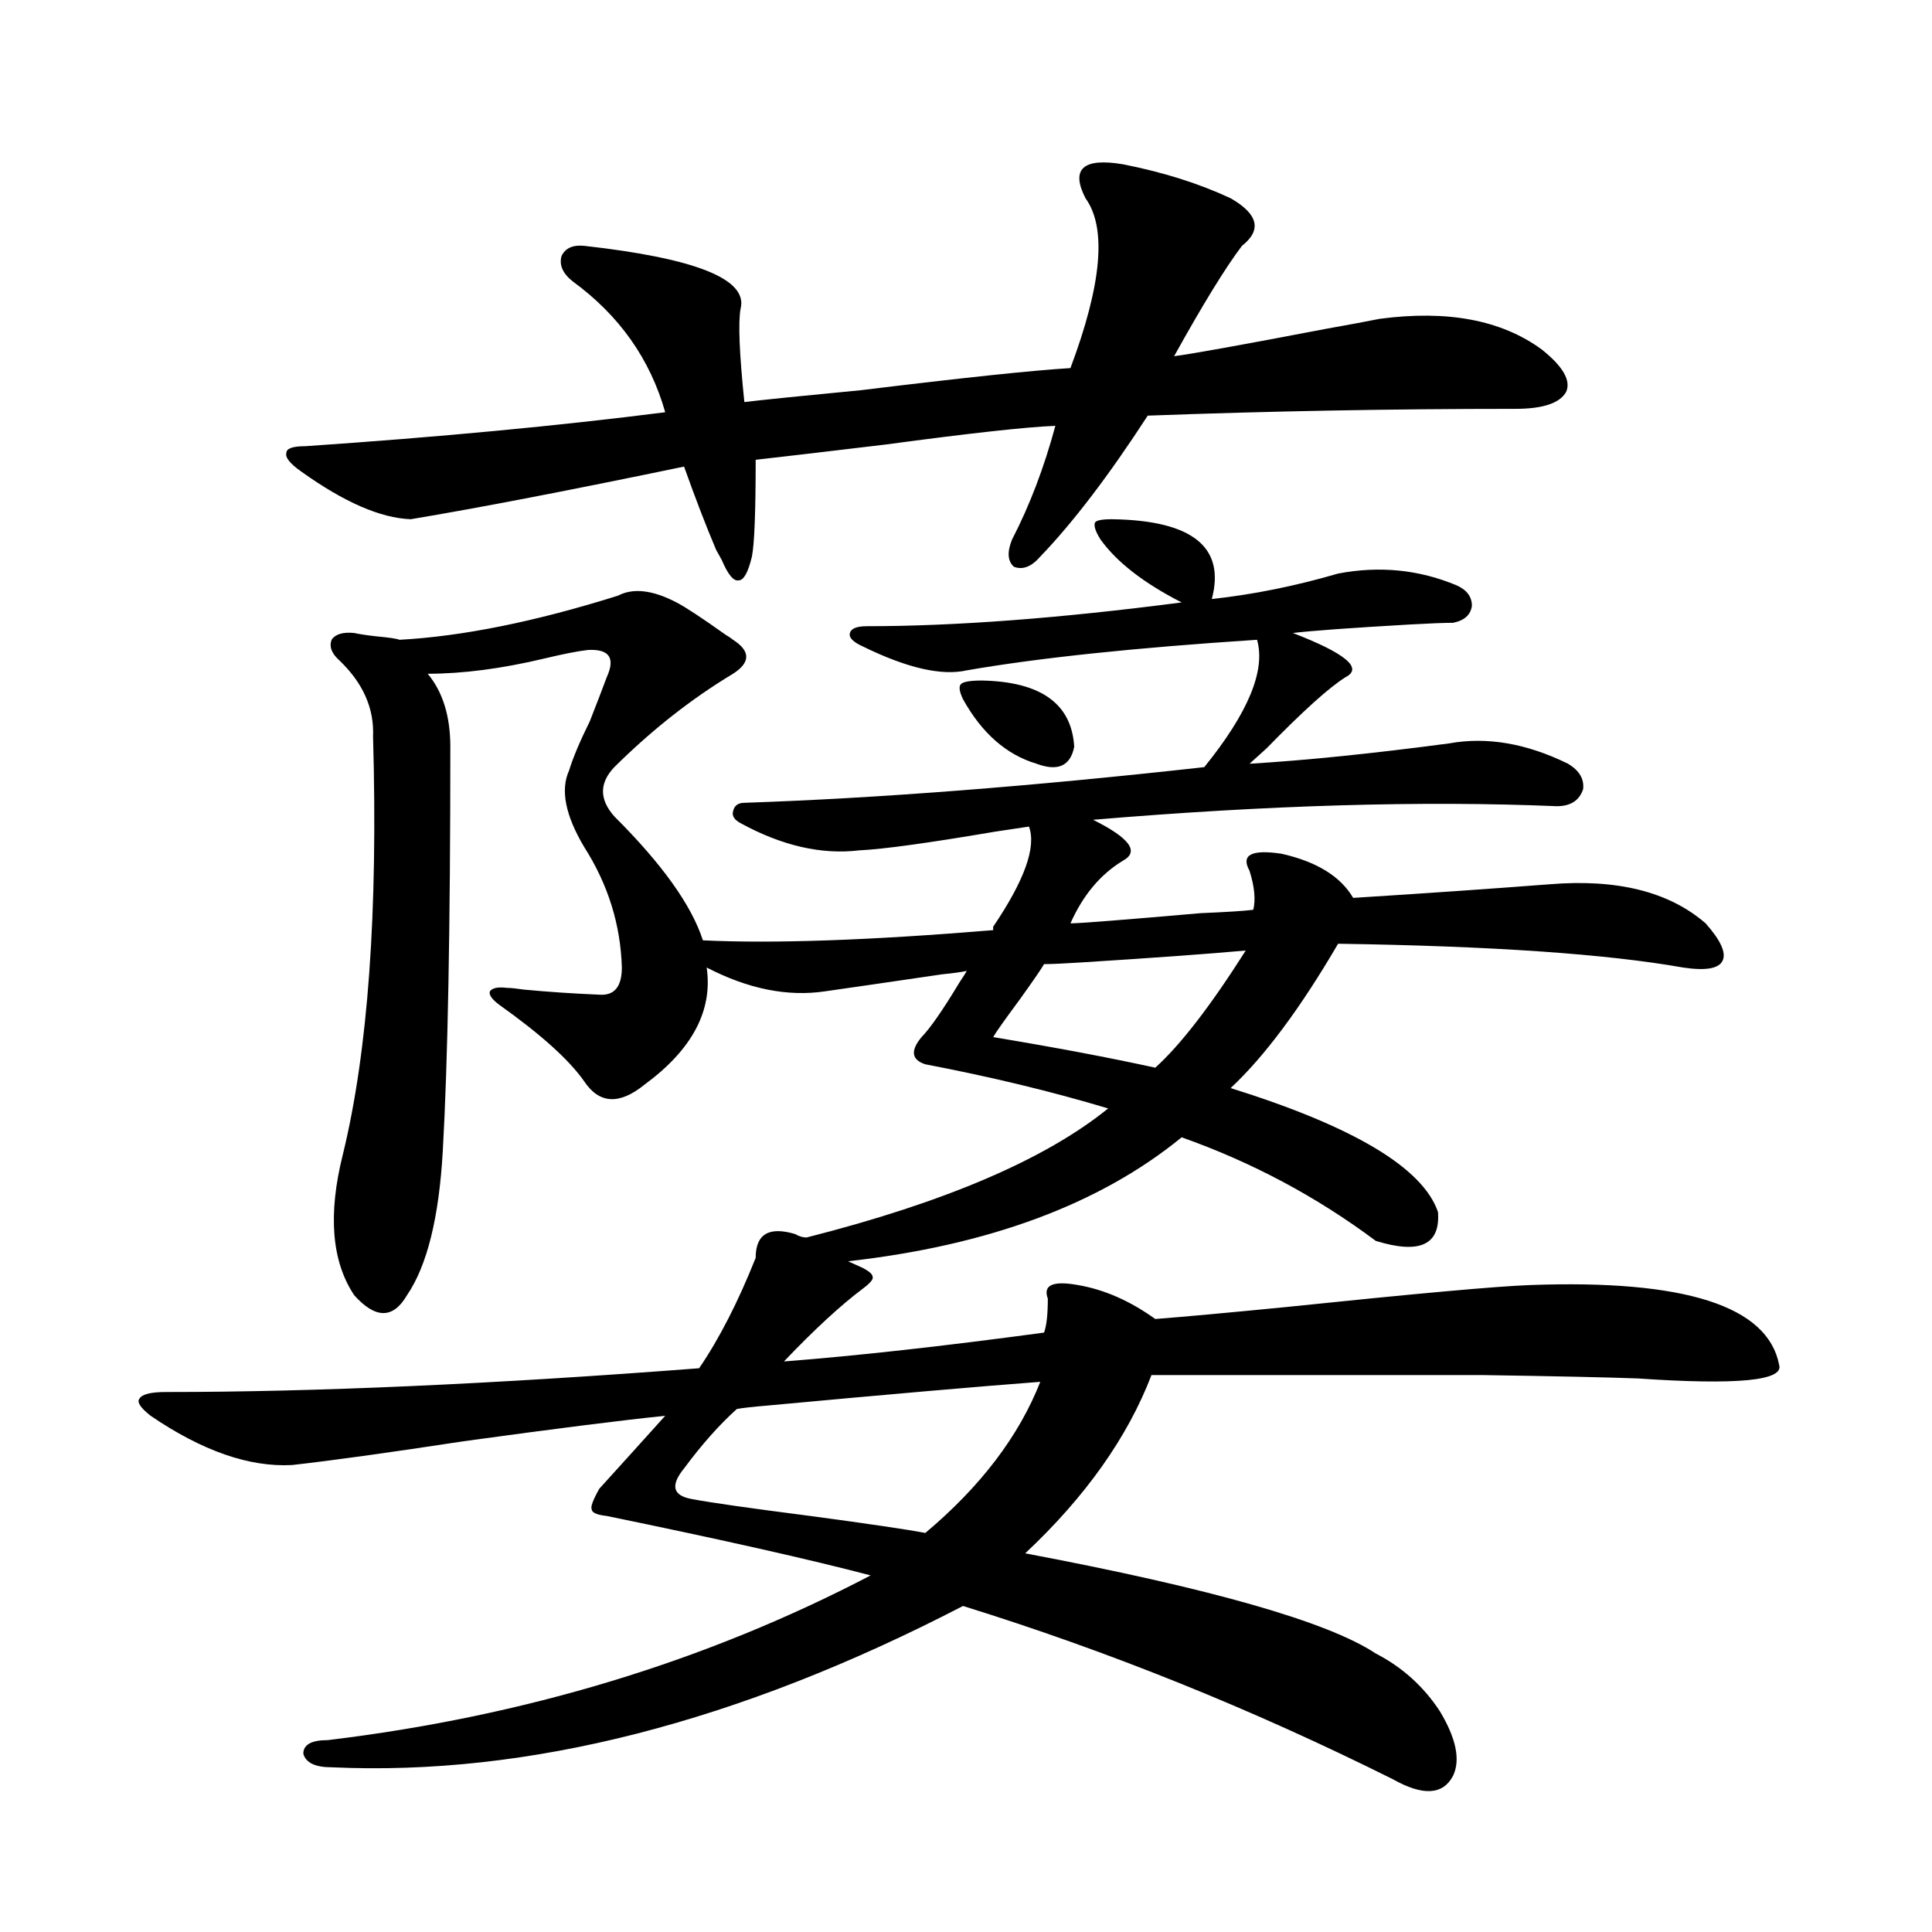 <?xml version="1.0" encoding="utf-8"?>
<!-- Generator: Adobe Illustrator 16.0.0, SVG Export Plug-In . SVG Version: 6.00 Build 0)  -->
<!DOCTYPE svg PUBLIC "-//W3C//DTD SVG 1.1//EN" "http://www.w3.org/Graphics/SVG/1.1/DTD/svg11.dtd">
<svg version="1.1" id="图层_1" xmlns="http://www.w3.org/2000/svg" xmlns:xlink="http://www.w3.org/1999/xlink" x="0px" y="0px"
	 width="1000px" height="1000px" viewBox="0 0 1000 1000" enable-background="new 0 0 1000 1000" xml:space="preserve">
<path d="M411.624,638.766c1.951,1.181,3.902,1.758,5.854,1.758c71.538-18.155,123.564-40.43,156.094-66.797
	c-29.268-8.789-60.821-16.397-94.632-22.852c-7.164-2.334-7.805-7.031-1.951-14.063c4.543-4.683,11.052-14.063,19.512-28.125
	c1.951-2.925,3.247-4.971,3.902-6.152c-2.606,0.591-6.829,1.181-12.683,1.758c-27.972,4.106-48.139,7.031-60.486,8.789
	c-19.512,2.939-39.999-1.167-61.462-12.305c3.247,22.275-7.484,42.49-32.194,60.645c-13.018,10.547-23.414,9.97-31.219-1.758
	c-7.805-11.124-22.438-24.307-43.901-39.551c-3.902-2.925-5.533-5.273-4.878-7.031c1.296-1.758,4.223-2.334,8.78-1.758
	c1.951,0,4.878,0.302,8.78,0.879c12.348,1.181,25.365,2.06,39.023,2.637c7.805,0.591,11.707-4.092,11.707-14.063
	c-0.655-22.261-7.164-43.066-19.512-62.402c-9.756-16.397-12.362-29.581-7.805-39.551c1.951-6.441,5.519-14.941,10.731-25.488
	c3.902-9.956,6.829-17.578,8.78-22.852c4.543-9.956,1.296-14.639-9.756-14.063c-5.213,0.591-12.683,2.06-22.438,4.395
	c-22.118,5.273-42.285,7.91-60.486,7.91c7.805,9.38,11.707,21.973,11.707,37.793c0,93.755-1.311,163.477-3.902,209.18
	c-1.951,34.58-8.14,59.477-18.536,74.707c-7.164,12.305-16.265,12.305-27.316,0c-11.707-17.578-13.658-41.885-5.854-72.949
	c13.003-53.311,18.201-125.381,15.609-216.211c0.641-14.639-5.213-27.823-17.561-39.551c-3.902-3.516-5.213-7.031-3.902-10.547
	c1.951-2.925,5.854-4.092,11.707-3.516c2.592,0.591,6.494,1.181,11.707,1.758c6.494,0.591,10.396,1.181,11.707,1.758
	c32.515-1.758,70.242-9.366,113.168-22.852c7.805-4.092,17.881-2.925,30.243,3.516c4.543,2.348,13.003,7.91,25.365,16.699
	c1.951,1.181,3.247,2.06,3.902,2.637c9.101,5.864,9.101,11.728,0,17.578c-21.463,12.895-41.95,29.004-61.462,48.34
	c-7.805,8.212-7.805,16.699,0,25.488c24.71,24.609,39.999,46.005,45.853,64.16c36.417,1.758,86.492,0,150.24-5.273v-1.758
	c16.25-24.019,22.438-41.309,18.536-51.855c-3.902,0.591-9.756,1.469-17.561,2.637c-34.48,5.864-57.895,9.091-70.242,9.668
	c-19.512,2.348-39.999-2.334-61.462-14.063c-3.262-1.758-4.558-3.804-3.902-6.152c0.641-2.925,2.592-4.395,5.854-4.395
	c68.932-2.334,148.289-8.487,238.043-18.457c22.759-28.125,31.859-50.098,27.316-65.918c-63.093,4.106-113.168,9.38-150.24,15.82
	c-13.018,2.939-30.898-1.167-53.657-12.305c-5.213-2.334-7.484-4.683-6.829-7.031c0.641-2.334,3.567-3.516,8.78-3.516
	c45.518,0,99.83-4.092,162.923-12.305c-19.512-9.956-33.505-20.792-41.95-32.52c-2.606-4.092-3.582-7.031-2.927-8.789
	c0.641-1.167,3.567-1.758,8.78-1.758c41.615,0.591,58.855,14.365,51.706,41.309c21.463-2.334,43.246-6.729,65.364-13.184
	c21.463-4.092,41.95-2.046,61.462,6.152c5.198,2.348,7.805,5.864,7.805,10.547c-0.655,4.697-3.902,7.622-9.756,8.789
	c-4.558,0-12.042,0.302-22.438,0.879c-30.578,1.758-50.73,3.227-60.486,4.395c27.316,10.547,36.417,18.169,27.316,22.852
	c-8.46,5.273-22.118,17.578-40.975,36.914c-3.902,3.516-6.829,6.152-8.78,7.91c29.268-1.758,63.733-5.273,103.412-10.547
	c19.512-3.516,39.999,0,61.462,10.547c5.854,3.516,8.445,7.91,7.805,13.184c-1.951,5.864-6.509,8.789-13.658,8.789
	c-69.602-2.925-149.6-0.577-239.994,7.031c18.856,9.38,24.055,16.411,15.609,21.094c-11.707,7.031-20.822,17.88-27.316,32.52
	c4.543,0,26.981-1.758,67.315-5.273c13.658-0.577,22.759-1.167,27.316-1.758c1.296-5.273,0.641-12.002-1.951-20.215
	c-4.558-8.198,0.976-11.124,16.585-8.789c18.201,4.106,30.563,11.728,37.072,22.852c37.072-2.334,70.883-4.683,101.461-7.031
	c35.121-2.925,62.103,3.818,80.974,20.215c7.805,8.789,10.731,15.244,8.78,19.336c-1.951,4.106-8.78,5.273-20.487,3.516
	c-39.679-7.031-99.189-11.124-178.532-12.305c-19.512,33.398-38.048,58.31-55.608,74.707c63.733,19.927,99.51,41.309,107.314,64.16
	c1.296,17.001-9.436,21.973-32.194,14.941c-30.578-22.852-64.068-40.718-100.485-53.613c-42.285,34.58-99.845,55.962-172.679,64.16
	c1.296,0.591,2.592,1.181,3.902,1.758c1.296,0.591,2.592,1.181,3.902,1.758c3.247,1.758,4.878,3.227,4.878,4.395
	c0.641,1.181-0.976,3.227-4.878,6.152c-11.707,8.789-25.365,21.396-40.975,37.793c37.713-2.925,82.59-7.91,134.631-14.941
	c1.296-3.516,1.951-9.366,1.951-17.578c-2.606-7.031,2.592-9.366,15.609-7.031c13.658,2.348,26.981,8.212,39.999,17.578
	c14.954-1.167,37.393-3.213,67.315-6.152c67.636-7.031,109.906-10.835,126.826-11.426c79.998-2.925,122.924,10.849,128.777,41.309
	c2.592,8.212-21.798,10.547-73.169,7.031c-15.609-0.577-42.605-1.167-80.974-1.758c-18.216,0-40.334,0-66.34,0
	c-22.118,0-56.919,0-104.388,0c-12.362,32.231-34.146,62.993-65.364,92.285c96.248,18.169,156.734,35.445,181.459,51.855
	c13.658,7.031,24.71,16.988,33.17,29.883c8.445,14.063,10.731,25.186,6.829,33.398c-5.213,9.957-15.609,10.547-31.219,1.758
	c-72.849-36.337-146.993-66.22-222.434-89.648c-116.43,60.342-225.36,88.179-326.821,83.496c-8.46,0-13.338-2.348-14.634-7.031
	c0-4.697,4.223-7.031,12.683-7.031c102.102-12.305,195.758-40.732,280.969-85.254c-31.219-8.198-76.751-18.457-136.582-30.762
	c-5.213-0.577-7.805-1.758-7.805-3.516c-0.655-1.167,0.641-4.683,3.902-10.547c11.707-12.881,23.079-25.488,34.146-37.793
	c-22.773,2.348-57.56,6.743-104.388,13.184c-38.383,5.864-67.971,9.97-88.778,12.305c-22.118,1.181-46.508-7.32-73.169-25.488
	c-5.213-4.092-7.164-7.031-5.854-8.789c1.296-2.334,5.854-3.516,13.658-3.516c77.392,0,169.417-4.092,276.091-12.305
	c10.396-15.23,20.152-34.277,29.268-57.129C391.137,638.766,397.966,634.674,411.624,638.766z M581.376,85.055
	c20.808,4.106,39.344,9.97,55.608,17.578c14.299,8.212,16.25,16.411,5.854,24.609c-8.46,11.137-20.167,30.185-35.121,57.129
	c9.101-1.167,35.121-5.85,78.047-14.063c13.003-2.334,22.438-4.092,28.292-5.273c35.121-4.683,63.078,0.591,83.9,15.82
	c11.052,8.789,15.274,16.123,12.683,21.973c-3.262,5.864-12.042,8.789-26.341,8.789c-63.748,0-127.161,1.181-190.239,3.516
	c-20.167,31.064-38.703,55.371-55.608,72.949c-4.558,5.273-9.115,7.031-13.658,5.273c-3.262-2.925-3.582-7.608-0.976-14.063
	c9.101-17.578,16.585-37.202,22.438-58.887c-14.969,0.591-44.236,3.818-87.803,9.668c-29.268,3.516-51.706,6.152-67.315,7.91
	c0,26.958-0.655,43.657-1.951,50.098c-1.951,8.212-4.237,12.305-6.829,12.305c-2.606,0.591-5.533-2.925-8.78-10.547
	c-0.655-1.167-1.631-2.925-2.927-5.273c-5.213-12.305-10.731-26.656-16.585-43.066c-59.19,12.305-106.339,21.396-141.46,27.246
	c-15.609-0.577-34.48-8.789-56.584-24.609c-5.854-4.092-8.46-7.32-7.805-9.668c0-2.334,3.247-3.516,9.756-3.516
	c68.932-4.683,131.049-10.547,186.337-17.578c-7.805-27.534-23.749-50.098-47.804-67.676c-5.213-4.092-7.164-8.487-5.854-13.184
	c1.951-4.092,5.854-5.85,11.707-5.273c57.88,6.455,84.876,17.29,80.974,32.52c-1.311,7.031-0.655,23.154,1.951,48.34
	c9.756-1.167,29.908-3.213,60.486-6.152c52.682-6.441,88.778-10.245,108.29-11.426c16.25-43.355,18.856-72.647,7.805-87.891
	c-3.902-7.608-4.237-12.881-0.976-15.82C564.136,83.888,570.965,83.297,581.376,85.055z M538.45,715.231
	c-31.219,2.348-78.382,6.455-141.46,12.305c-7.164,0.591-12.362,1.181-15.609,1.758c-9.115,8.212-18.216,18.457-27.316,30.762
	c-7.164,8.789-5.854,14.063,3.902,15.82c9.101,1.758,29.588,4.697,61.462,8.789c30.563,4.106,50.396,7.031,59.511,8.789
	C507.552,769.435,527.384,743.356,538.45,715.231z M508.207,352.242c30.563,0.591,46.493,12.016,47.804,34.277
	c-1.951,9.97-8.46,12.895-19.512,8.789c-15.609-4.683-28.292-15.82-38.048-33.398c-1.951-4.092-2.286-6.729-0.976-7.91
	C498.771,352.833,502.354,352.242,508.207,352.242z M514.061,536.813c31.859,5.273,59.831,10.547,83.9,15.82
	c13.003-11.714,28.612-31.929,46.828-60.645c-19.512,1.758-47.804,3.818-84.876,6.152c-9.115,0.591-15.609,0.879-19.512,0.879
	c-1.311,2.348-5.533,8.501-12.683,18.457C519.914,528.024,515.356,534.478,514.061,536.813z"/>
</svg>
